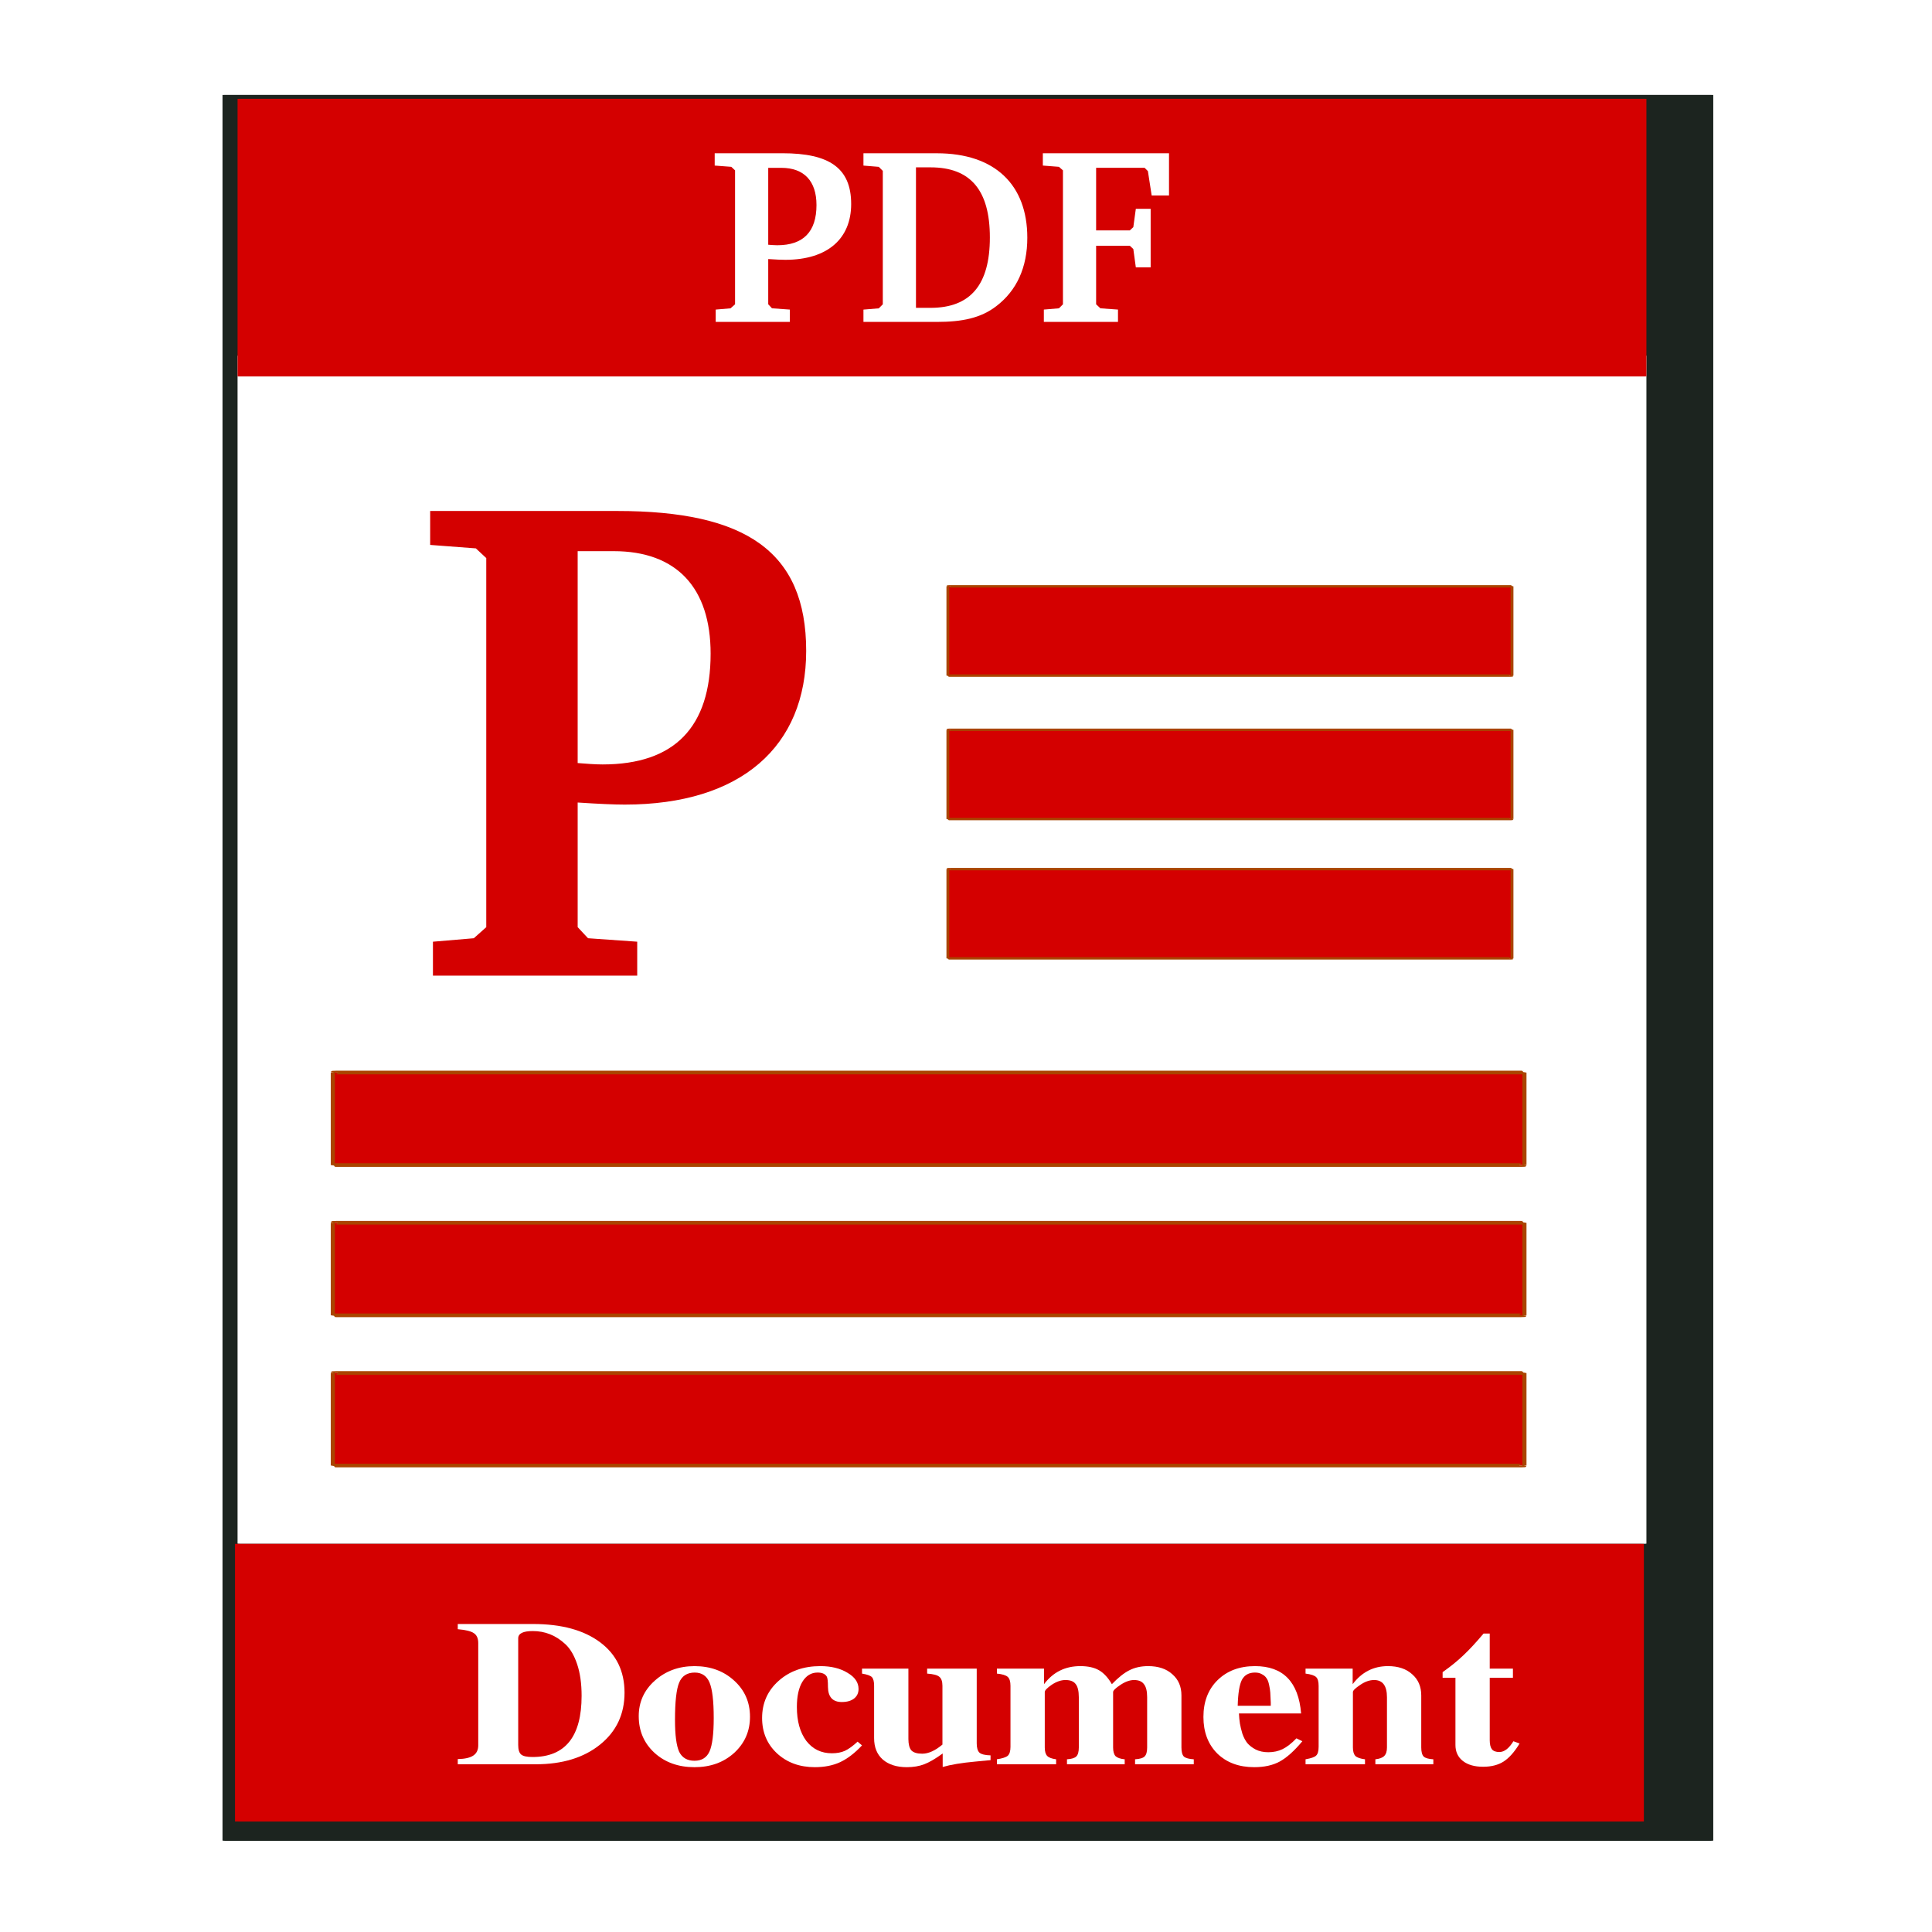 <?xml version="1.0" encoding="UTF-8"?>
<svg width="209.37" height="209.37" viewBox="0 0 209.375 241.701" xmlns="http://www.w3.org/2000/svg">
 <defs>
  <filter id="a">
   <feGaussianBlur stdDeviation="12.868"/>
  </filter>
 </defs>
 <path transform="matrix(.373 0 0 .373 -199.69 355.91)" d="m567.88-922.36c-0.674 0-1.219 0.015-1.219 0.031v585.47c0 0.041 0.545 0.094 1.219 0.094h497.56c0.674 0 1.219-0.053 1.219-0.094v-585.47c0-0.017-0.545-0.031-1.219-0.031h-497.56z" fill="#1c241f" filter="url(#a)"/>
 <path d="m13.985,44.478h175.396c.237,0 .429.012.429.026v148.607c0,.014-.191.026-.429.026h-175.396c-.237,0-.429-.012-.429-.026v-148.607c0-.014.191-.026.429-.026z" fill="#fff"/>
 <path d="m13.985,12.362h175.396c.237,0 .429.003.429.006v34.724c0,.004-.191.006-.429.006h-175.396c-.237,0-.429-.003-.429-.006v-34.724c0-.004.191-.006.429-.006z" fill="#d40000"/>
 <path d="m13.667,193.143h175.396c.237,0 .429.003.429.006v34.724c0,.004-.191.006-.429.006h-175.396c-.237,0-.429-.003-.429-.006v-34.724c0-.004.191-.006.429-.006z" fill="#d40000"/>
 <g transform="matrix(.384 0 0 .323 -114.21 356.18)" fill="#fff" font-family="Sans" font-size="22.325" letter-spacing="0" word-spacing="0">
  <path d="m411.14-426.7v-39.622c0-1.822-0.482-3.108-1.447-3.858-0.911-0.75-2.652-1.259-5.224-1.527v-2.009h24.513c9.269 5e-5 16.556 2.358 21.86 7.072 5.304 4.715 7.957 11.225 7.957 19.53s-2.652 15.002-7.957 20.092-12.297 7.635-20.976 7.635h-25.397v-2.009c2.304-0.054 3.992-0.509 5.063-1.366s1.607-2.17 1.607-3.938m33.675-19.208c-4e-5 -4.715-0.482-8.787-1.447-12.216s-2.25-6.028-3.858-7.796-3.295-3.054-5.063-3.858c-1.715-0.804-3.563-1.206-5.545-1.206-3.161 5e-5 -4.742 0.938-4.742 2.813v41.31c-2e-5 1.822 0.321 3.054 0.964 3.697s1.875 0.964 3.697 0.964c10.662 0 15.993-7.903 15.994-23.709"/>
  <path d="m481.59-457.4c5.197 4e-5 9.51 1.875 12.939 5.626 3.429 3.697 5.144 8.358 5.144 13.984-4e-5 5.572-1.715 10.234-5.144 13.984-3.429 3.697-7.742 5.545-12.939 5.545-5.251 0-9.591-1.849-13.02-5.545-3.429-3.751-5.144-8.492-5.144-14.225 0-5.465 1.741-10.046 5.224-13.743 3.536-3.751 7.849-5.626 12.939-5.626m0.08 2.491c-2.465 3e-5 -4.152 1.286-5.063 3.858s-1.366 7.394-1.366 14.467c-2e-5 5.894 0.455 10.019 1.366 12.377 0.964 2.304 2.625 3.456 4.983 3.456s3.992-1.206 4.902-3.617c0.911-2.465 1.366-6.778 1.366-12.939-3e-5 -6.59-0.455-11.171-1.366-13.743s-2.518-3.858-4.822-3.858"/>
  <path d="m534.72-428.15 1.447 1.447c-2.357 3.001-4.742 5.17-7.153 6.51-2.357 1.286-5.09 1.929-8.198 1.929-4.983 0-9.109-1.795-12.377-5.385-3.215-3.59-4.822-8.144-4.822-13.663-1e-5 -5.787 1.795-10.582 5.385-14.386s8.117-5.706 13.582-5.706c3.536 4e-5 6.483 0.857 8.841 2.572 2.411 1.661 3.617 3.751 3.617 6.269-4e-5 1.554-0.482 2.786-1.447 3.697s-2.304 1.366-4.019 1.366c-2.947 3e-5 -4.447-1.929-4.501-5.787-2e-5 -2.25-0.134-3.617-0.402-4.099-0.536-1.018-1.527-1.527-2.974-1.527-2.09 3e-5 -3.751 1.206-4.983 3.617-1.179 2.357-1.768 5.599-1.768 9.725-1e-5 5.465 1.018 9.832 3.054 13.1 2.09 3.215 4.876 4.822 8.358 4.822 1.661 0 3.081-0.321 4.26-0.964 1.232-0.697 2.599-1.875 4.099-3.536"/>
  <path d="m562.45-418.34v-5.224c-2.357 2.036-4.367 3.429-6.028 4.179s-3.536 1.125-5.626 1.125c-3.322 0-5.947-0.991-7.876-2.974-1.875-1.982-2.813-4.742-2.813-8.278v-20.253c0-1.661-0.241-2.786-0.723-3.376s-1.554-1.045-3.215-1.366v-1.929h15.109v27.245c-2e-5 2.036 0.321 3.51 0.964 4.42 0.697 0.857 1.875 1.286 3.536 1.286 2.036 0 4.233-1.179 6.59-3.536v-22.745c-3e-5 -1.714-0.348-2.893-1.045-3.536-0.643-0.643-1.956-1.045-3.938-1.206v-1.929h16.154v28.933c-4e-5 1.715 0.295 2.92 0.884 3.617 0.643 0.643 1.849 0.991 3.617 1.045v1.849l-4.983 0.563c-4.447 0.482-7.983 1.179-10.609 2.09"/>
  <path d="m602.46-452.02c-1.447 3e-5 -2.947 0.616-4.501 1.849-1.5 1.232-2.25 2.17-2.25 2.813v21.459c-2e-5 1.554 0.268 2.652 0.804 3.295s1.5 1.072 2.893 1.286v1.929h-19.289v-1.929c1.768-0.321 2.947-0.777 3.536-1.366 0.589-0.643 0.884-1.795 0.884-3.456v-23.629c-1e-5 -1.661-0.295-2.813-0.884-3.456s-1.768-1.072-3.536-1.286v-1.929h15.351v6.028c2.947-4.661 6.885-6.992 11.814-6.992 2.518 4e-5 4.554 0.536 6.108 1.607s2.947 2.867 4.179 5.385c2.09-2.572 3.992-4.367 5.706-5.385 1.768-1.072 3.804-1.607 6.108-1.607 3.322 4e-5 5.947 1.045 7.876 3.134 1.982 2.036 2.974 4.769 2.974 8.198v20.173c-6e-5 1.715 0.268 2.893 0.804 3.536 0.589 0.589 1.661 0.938 3.215 1.045v1.929h-19.128v-1.929c1.554-0.107 2.599-0.482 3.134-1.125s0.804-1.795 0.804-3.456v-19.449c-5e-5 -2.357-0.348-4.045-1.045-5.063-0.643-1.072-1.715-1.607-3.215-1.607-1.393 3e-5 -2.893 0.643-4.501 1.929-1.554 1.232-2.331 2.143-2.331 2.733v21.459c-4e-5 1.554 0.268 2.679 0.804 3.376 0.589 0.643 1.581 1.045 2.974 1.206v1.929h-18.806v-1.929c1.5-0.107 2.518-0.482 3.054-1.125s0.804-1.795 0.804-3.456v-19.449c-3e-5 -2.411-0.348-4.126-1.045-5.144-0.643-1.018-1.741-1.527-3.295-1.527"/>
  <path d="m658.97-439.08c0.054 1.447 0.161 2.759 0.321 3.938 0.161 1.125 0.429 2.438 0.804 3.938 0.429 1.447 0.964 2.652 1.607 3.617 0.697 0.964 1.607 1.795 2.733 2.491 1.179 0.697 2.545 1.045 4.099 1.045 1.714 1e-5 3.268-0.402 4.661-1.206s2.893-2.197 4.501-4.179l1.929 1.125c-2.625 3.751-5.09 6.376-7.394 7.876-2.25 1.447-5.01 2.17-8.278 2.17-4.983 0-9.001-1.768-12.055-5.304-3.001-3.59-4.501-8.305-4.501-14.145 0-5.894 1.527-10.636 4.581-14.225 3.108-3.643 7.18-5.465 12.216-5.465 9.162 4e-5 14.172 6.108 15.029 18.324h-20.253m10.368-4.179c-0.054-1.714-0.107-3.027-0.161-3.938s-0.188-1.929-0.402-3.054c-0.214-1.179-0.509-2.036-0.884-2.572-0.322-0.589-0.804-1.072-1.447-1.447-0.589-0.429-1.339-0.643-2.25-0.643-1.982 3e-5 -3.402 0.938-4.26 2.813-0.804 1.875-1.259 5.224-1.366 10.046h10.77v-1.206"/>
  <path d="m703.01-452.02c-1.5 3e-5 -3.027 0.643-4.581 1.929-1.554 1.232-2.331 2.143-2.331 2.733v21.459c-2e-5 1.5 0.268 2.599 0.804 3.295 0.589 0.643 1.634 1.072 3.134 1.286v1.929h-19.369v-1.929c1.822-0.375 2.974-0.857 3.456-1.447 0.536-0.589 0.804-1.714 0.804-3.376v-23.629c0-1.661-0.268-2.786-0.804-3.376-0.536-0.643-1.688-1.098-3.456-1.366v-1.929h15.351v6.028c2.947-4.661 6.778-6.992 11.493-6.992 3.322 4e-5 5.947 1.045 7.876 3.134 1.982 2.036 2.974 4.769 2.974 8.198v20.173c-4e-5 1.715 0.268 2.893 0.804 3.536 0.536 0.589 1.581 0.938 3.134 1.045v1.929h-18.887v-1.929c1.339-0.161 2.304-0.589 2.893-1.286s0.884-1.795 0.884-3.295v-19.449c-3e-5 -4.447-1.393-6.671-4.179-6.671"/>
  <path d="m748.23-456.44v3.536h-7.555v24.191c-2e-5 1.607 0.241 2.786 0.723 3.536 0.482 0.697 1.286 1.045 2.411 1.045 1.607 1e-5 3.134-1.393 4.581-4.179l2.009 0.884c-1.661 3.268-3.402 5.599-5.224 6.992-1.768 1.339-3.992 2.009-6.671 2.009-2.786-1e-5 -4.983-0.75-6.59-2.25s-2.411-3.563-2.411-6.188v-26.04h-4.179v-2.17c2.625-2.197 4.876-4.367 6.751-6.51 1.929-2.143 4.126-4.956 6.59-8.439h2.009v13.582h7.555"/>
 </g>
 <g transform="matrix(.286 0 0 .286 -20.122 -26.185)" fill="#fff" font-family="Sans" font-size="30.538" letter-spacing="0" word-spacing="0">
  <path d="m326.91 232.36h32.431v-5.387l-7.805-0.55-1.649-1.759v-19.788c3.298 0.22 5.827 0.33 7.476 0.33 18.469 0 28.803-9.235 28.803-24.406 0-15.831-9.674-22.207-30.012-22.207h-29.683v5.387l7.256 0.55 1.649 1.539v58.596l-1.979 1.759-6.486 0.55v5.387m22.977-33.75v-33.64h5.717c10.004 0 15.391 5.827 15.391 16.27 0 11.653-5.717 17.59-17.15 17.59-1.209 0-2.529-0.11-3.958-0.22"/>
  <path d="m423.64 158.6h-32.101v5.387l6.706 0.55 1.759 1.759v58.376l-1.759 1.759-6.706 0.55v5.387h32.101c10.994 0 19.239-1.649 26.055-6.926 8.905-6.816 13.522-16.93 13.522-29.903 0-23.086-14.072-36.938-39.577-36.938m-9.125 6.156h6.376c17.48 0 25.945 10.004 25.945 30.672s-8.465 30.782-25.945 30.782h-6.376v-61.454"/>
  <path d="m470.45 232.36h32.431v-5.387l-7.696-0.55-1.869-1.759v-25.615h14.731l1.539 1.429 1.099 8.025h6.486v-25.615h-6.486l-1.099 8.025-1.539 1.429h-14.731v-27.374h21.218l1.429 1.429 1.649 10.664h7.586v-18.469h-55.188v5.387l7.036 0.55 1.759 1.539v58.596l-1.759 1.759-6.596 0.55v5.387"/>
 </g>
 <g transform="matrix(.286 0 0 .286 -14.024 -24.48)" fill="#d40000" font-family="Sans" font-size="41.666" letter-spacing="0" word-spacing="0">
  <path d="m181.9 512.36h89.356v-14.842l-21.506-1.514-4.543-4.846v-54.522c9.087 0.606 16.054 0.909 20.597 0.909 50.888 0 79.361-25.444 79.361-67.244 0-43.618-26.655-61.186-82.692-61.186h-81.784v14.842l19.992 1.514 4.543 4.241v161.45l-5.452 4.846-17.871 1.514v14.842m63.307-92.991v-92.688h15.751c27.564 0 42.406 16.054 42.406 44.83 0 32.108-15.751 48.464-47.253 48.464-3.332 0-6.967-0.303-10.904-0.606" fill="#d40000"/>
 </g>
 <g transform="matrix(.286 0 0 .244 -7.353 6.333)" fill="#d40000" stroke="#a40" stroke-width="1.232">
  <path d="m384.483,348.224h245.445c.371,0 .669.017.669.037v45.7c0,.021-.298.037-.669.037h-245.445c-.371,0-.669-.017-.669-.037v-45.7c0-.021.298-.037.669-.037z"/>
  <path d="m384.483,419.652h245.445c.371,0 .669.017.669.037v45.7c0,.021-.298.037-.669.037h-245.445c-.371,0-.669-.017-.669-.037v-45.7c0-.021.298-.037.669-.037z"/>
  <path d="m384.483,274.663h245.445c.371,0 .669.017.669.037v45.7c0,.021-.298.037-.669.037h-245.445c-.371,0-.669-.017-.669-.037v-45.7c0-.021.298-.037.669-.037z"/>
 </g>
 <g transform="matrix(.286 0 0 .253 -14.024 -.187)" fill="#d40000" stroke="#a40" stroke-width="1.791">
  <path d="m139.51 531.08h518.43c0.783 0 1.413 0.017 1.413 0.037v45.7c0 0.021-0.63 0.037-1.413 0.037h-518.43c-0.783 0-1.413-0.017-1.413-0.037v-45.7c0-0.021 0.63-0.037 1.413-0.037z"/>
  <path d="m139.51 605.37h518.43c0.783 0 1.413 0.017 1.413 0.037v45.7c0 0.021-0.63 0.037-1.413 0.037h-518.43c-0.783 0-1.413-0.017-1.413-0.037v-45.7c0-0.021 0.63-0.037 1.413-0.037z"/>
  <path d="m139.51 679.65h518.43c0.783 0 1.413 0.017 1.413 0.037v45.7c0 0.021-0.63 0.037-1.413 0.037h-518.43c-0.783 0-1.413-0.017-1.413-0.037v-45.7c0-0.021 0.63-0.037 1.413-0.037z"/>
 </g>
</svg>
